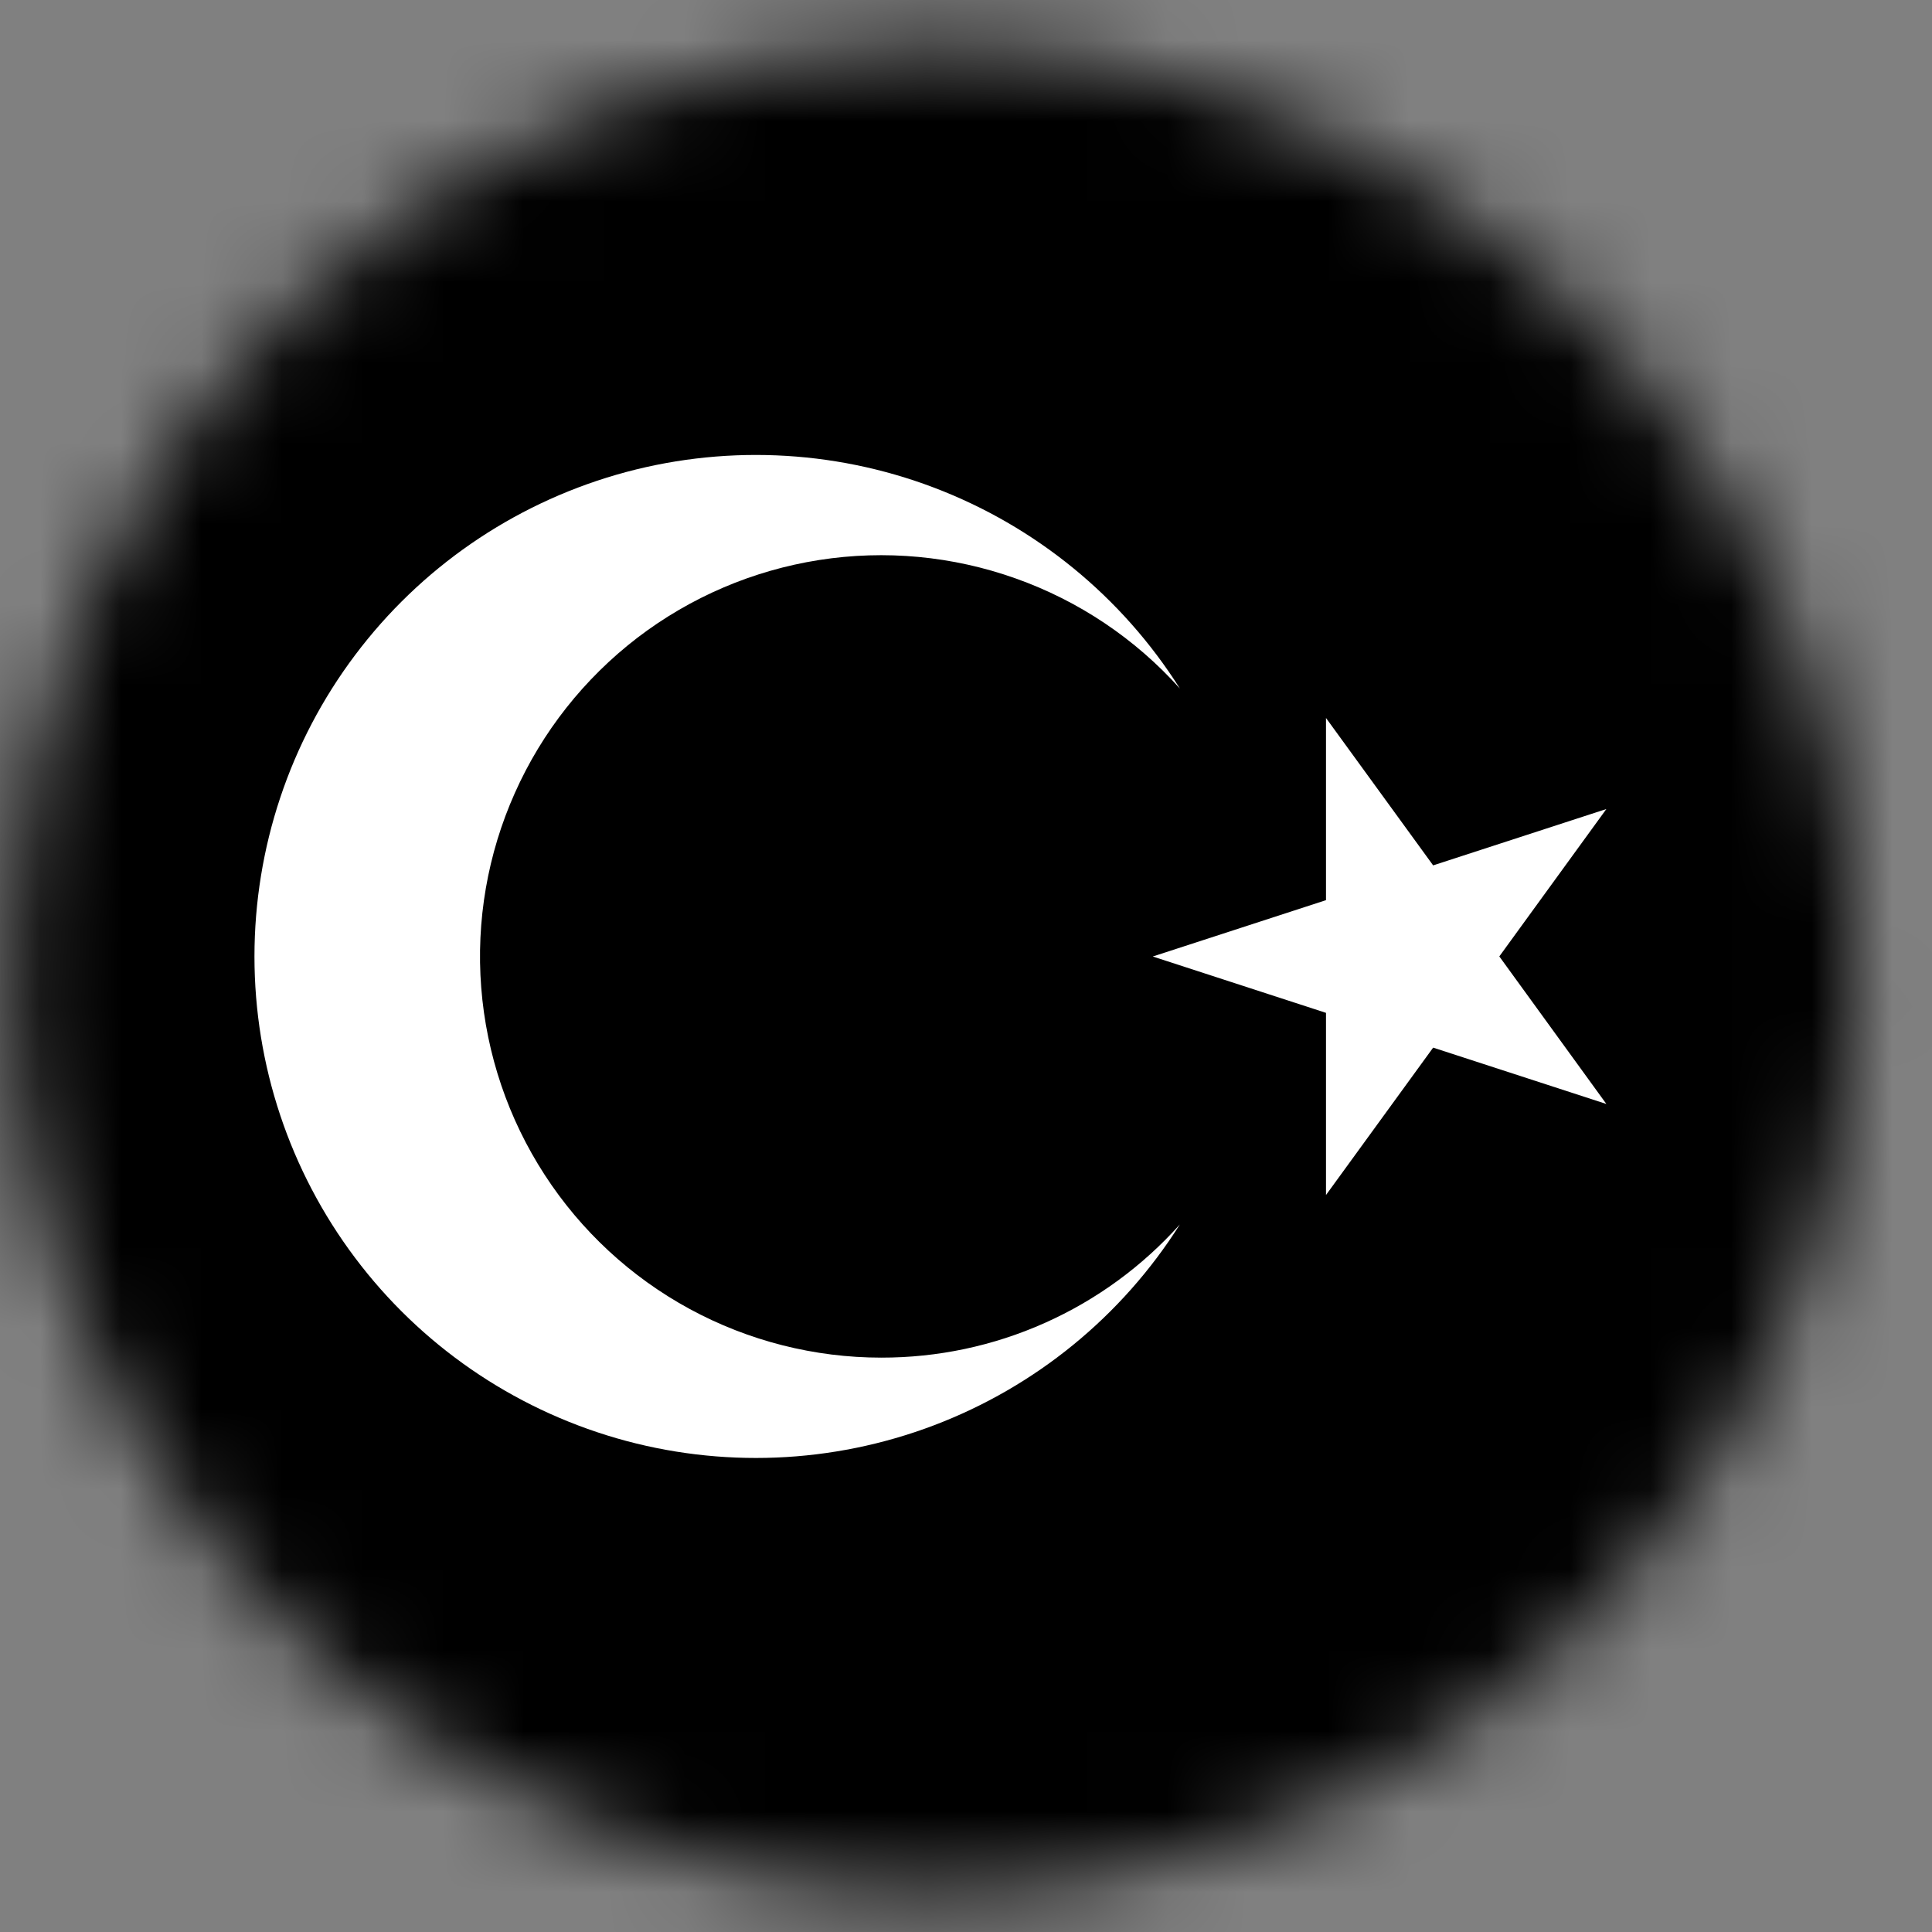 <svg width="24" height="24" viewBox="0 0 24 24" fill="none" xmlns="http://www.w3.org/2000/svg">
<rect x="0" y="0" width="24" height="24" fill="#808080" stroke="none"/>
<mask id="mask0_9490_24946" style="mask-type:luminance" maskUnits="userSpaceOnUse" x="0" y="0" width="24" height="24">
<path d="M0.155 12.037C0.155 14.3 0.826 16.513 2.083 18.395C3.341 20.277 5.128 21.744 7.219 22.61C9.31 23.476 11.611 23.703 13.831 23.261C16.051 22.82 18.09 21.73 19.691 20.129C21.291 18.529 22.381 16.49 22.823 14.27C23.264 12.05 23.038 9.749 22.172 7.658C21.305 5.566 19.839 3.779 17.957 2.522C16.075 1.264 13.862 0.593 11.599 0.593C8.564 0.593 5.653 1.799 3.507 3.945C1.36 6.091 0.155 9.002 0.155 12.037Z" fill="white" style="fill:white;fill-opacity:1;"/>
</mask>
<g mask="url(#mask0_9490_24946)">
<path d="M33.53 -0.579H-3.85V24.341H33.53V-0.579Z" fill="#E21C0F" style="fill:#E21C0F;fill:color(display-p3 0.886 0.11 0.059);fill-opacity:1;"/>
<path d="M10.947 16.865C10.116 16.865 9.298 16.657 8.568 16.261C7.837 15.864 7.218 15.291 6.766 14.594C6.313 13.896 6.043 13.097 5.978 12.269C5.913 11.44 6.057 10.608 6.396 9.85C6.734 9.091 7.258 8.429 7.917 7.923C8.577 7.418 9.353 7.086 10.174 6.957C10.995 6.828 11.835 6.907 12.618 7.186C13.401 7.464 14.102 7.934 14.657 8.553C13.936 7.412 12.863 6.536 11.601 6.057C10.339 5.578 8.955 5.522 7.658 5.897C6.361 6.273 5.221 7.059 4.41 8.139C3.599 9.218 3.161 10.531 3.161 11.882C3.161 13.232 3.599 14.545 4.41 15.624C5.221 16.704 6.361 17.49 7.658 17.866C8.955 18.241 10.339 18.185 11.601 17.706C12.863 17.227 13.936 16.351 14.657 15.21C14.19 15.732 13.618 16.149 12.979 16.434C12.339 16.72 11.647 16.866 10.947 16.865Z" fill="white" style="fill:white;fill-opacity:1;"/>
<path d="M18.625 11.881L19.955 10.05L17.803 10.75L16.472 8.919V11.182L14.32 11.882L16.472 12.582V14.845L17.803 13.014L19.955 13.714L18.625 11.881Z" fill="white" style="fill:white;fill-opacity:1;"/>
</g>
</svg>
